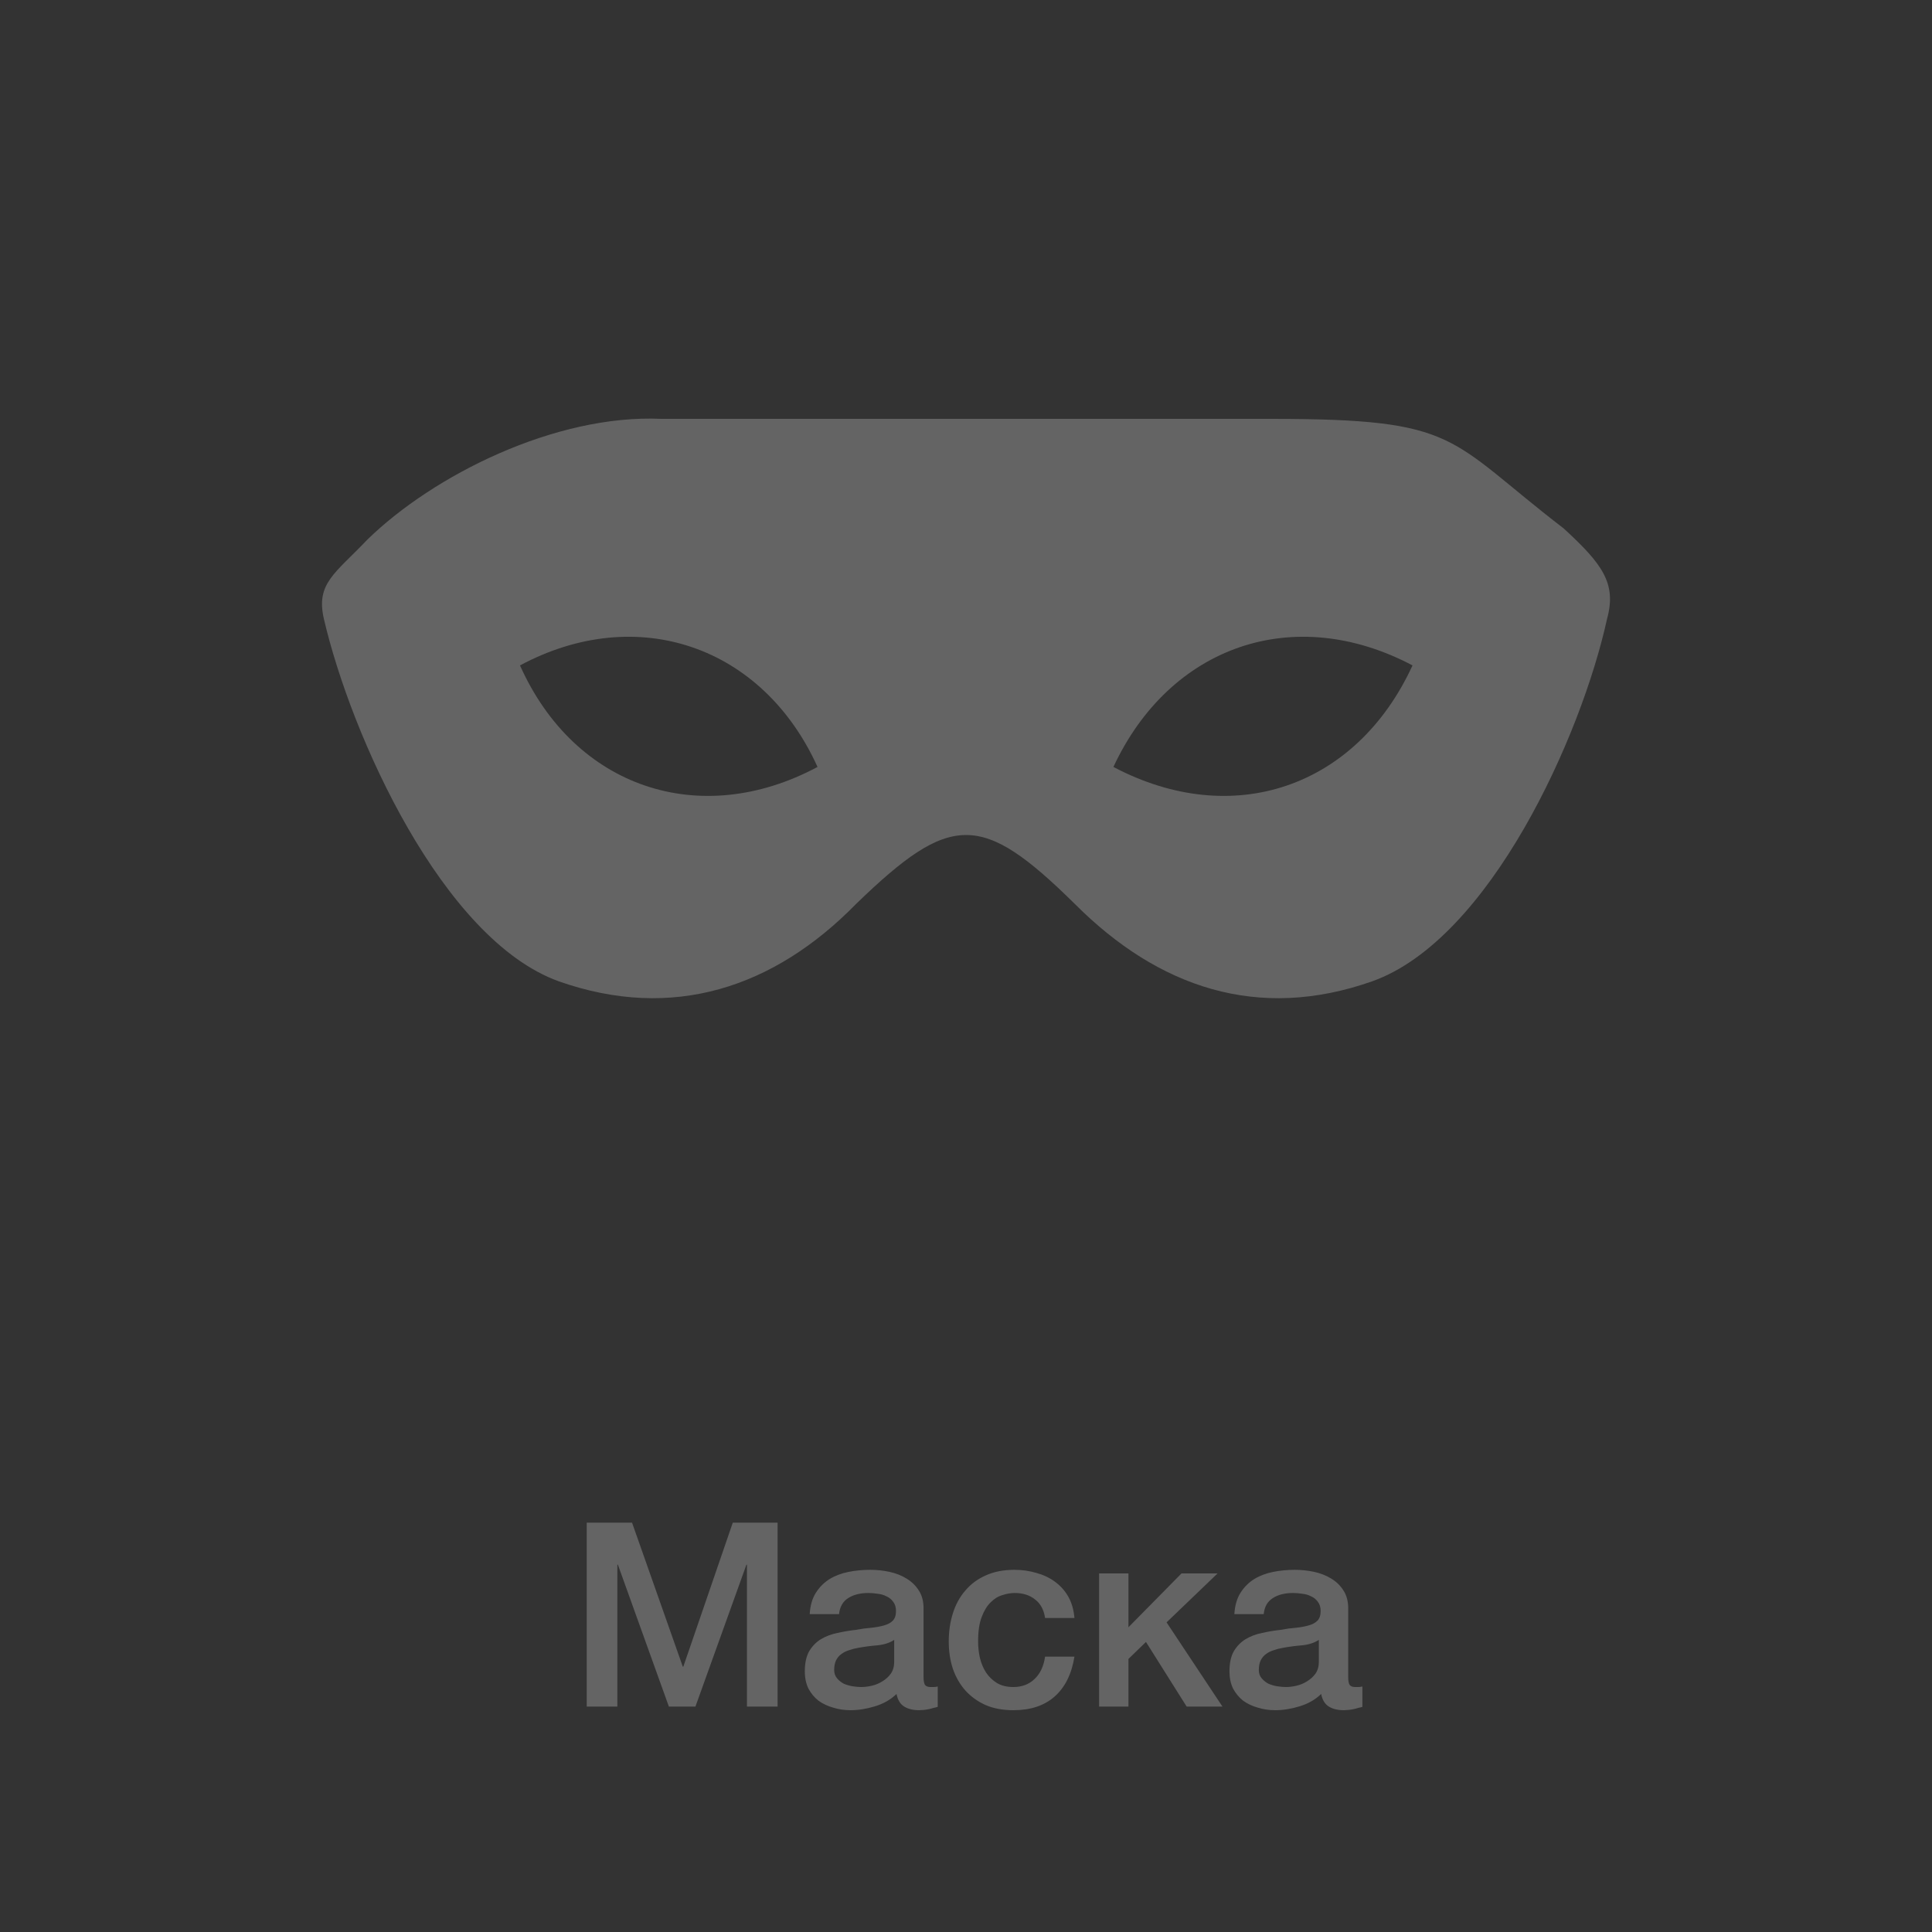 <svg width="60" height="60" viewBox="0 0 60 60" fill="none" xmlns="http://www.w3.org/2000/svg">
<rect x="0" y="0" width="60" height="60" fill="#333333" stroke="none"/>
<g opacity="0.24">
<path fill-rule="evenodd" clip-rule="evenodd" d="M48.562 16.411C44.916 13.609 45.365 13.008 39.472 13.008H20.544C17.248 12.858 13.453 14.76 11.405 16.762C10.406 17.813 9.807 18.113 10.057 19.214C10.906 22.867 13.752 29.173 17.348 30.474C20.894 31.725 24.04 30.674 26.587 28.072C29.534 25.219 30.483 25.219 33.379 28.072C35.976 30.674 39.073 31.725 42.619 30.474C46.264 29.173 49.111 22.867 49.91 19.214C50.21 18.113 49.76 17.512 48.562 16.411ZM16.149 20.665C19.795 18.713 23.691 20.065 25.389 23.818C21.743 25.77 17.848 24.468 16.149 20.665ZM34.578 23.818C36.326 20.065 40.172 18.713 43.867 20.665C42.119 24.468 38.274 25.77 34.578 23.818Z" fill="white"/>
<path d="M18.221 47.288H19.629L21.205 51.76H21.221L22.757 47.288H24.149V53H23.197V48.592H23.181L21.597 53H20.773L19.189 48.592H19.173V53H18.221V47.288ZM28.682 52.08C28.682 52.192 28.696 52.272 28.722 52.32C28.754 52.368 28.813 52.392 28.898 52.392H28.994C29.032 52.392 29.074 52.387 29.122 52.376V53.008C29.09 53.019 29.048 53.029 28.994 53.04C28.946 53.056 28.896 53.069 28.842 53.08C28.789 53.091 28.736 53.099 28.682 53.104C28.629 53.109 28.584 53.112 28.546 53.112C28.36 53.112 28.205 53.075 28.082 53C27.96 52.925 27.88 52.795 27.842 52.608C27.661 52.784 27.437 52.912 27.17 52.992C26.909 53.072 26.656 53.112 26.41 53.112C26.224 53.112 26.045 53.085 25.874 53.032C25.704 52.984 25.552 52.912 25.418 52.816C25.29 52.715 25.186 52.589 25.106 52.44C25.032 52.285 24.994 52.107 24.994 51.904C24.994 51.648 25.04 51.44 25.13 51.28C25.226 51.12 25.349 50.995 25.498 50.904C25.653 50.813 25.824 50.749 26.01 50.712C26.202 50.669 26.394 50.637 26.586 50.616C26.752 50.584 26.909 50.563 27.058 50.552C27.208 50.536 27.338 50.512 27.45 50.48C27.568 50.448 27.658 50.4 27.722 50.336C27.792 50.267 27.826 50.165 27.826 50.032C27.826 49.915 27.797 49.819 27.738 49.744C27.685 49.669 27.616 49.613 27.53 49.576C27.45 49.533 27.36 49.507 27.258 49.496C27.157 49.48 27.061 49.472 26.97 49.472C26.714 49.472 26.504 49.525 26.338 49.632C26.173 49.739 26.08 49.904 26.058 50.128H25.146C25.162 49.861 25.226 49.64 25.338 49.464C25.45 49.288 25.592 49.147 25.762 49.04C25.938 48.933 26.136 48.859 26.354 48.816C26.573 48.773 26.797 48.752 27.026 48.752C27.229 48.752 27.429 48.773 27.626 48.816C27.824 48.859 28 48.928 28.154 49.024C28.314 49.12 28.442 49.245 28.538 49.4C28.634 49.549 28.682 49.733 28.682 49.952V52.08ZM27.77 50.928C27.632 51.019 27.461 51.075 27.258 51.096C27.056 51.112 26.853 51.139 26.65 51.176C26.554 51.192 26.461 51.216 26.37 51.248C26.28 51.275 26.2 51.315 26.13 51.368C26.061 51.416 26.005 51.483 25.962 51.568C25.925 51.648 25.906 51.747 25.906 51.864C25.906 51.965 25.936 52.051 25.994 52.12C26.053 52.189 26.122 52.245 26.202 52.288C26.288 52.325 26.378 52.352 26.474 52.368C26.576 52.384 26.666 52.392 26.746 52.392C26.848 52.392 26.957 52.379 27.074 52.352C27.192 52.325 27.301 52.28 27.402 52.216C27.509 52.152 27.597 52.072 27.666 51.976C27.736 51.875 27.77 51.752 27.77 51.608V50.928ZM32.456 50.248C32.418 49.992 32.314 49.8 32.144 49.672C31.978 49.539 31.768 49.472 31.512 49.472C31.394 49.472 31.269 49.493 31.136 49.536C31.002 49.573 30.88 49.648 30.768 49.76C30.656 49.867 30.562 50.019 30.488 50.216C30.413 50.408 30.376 50.661 30.376 50.976C30.376 51.147 30.394 51.317 30.432 51.488C30.474 51.659 30.538 51.811 30.624 51.944C30.714 52.077 30.829 52.187 30.968 52.272C31.106 52.352 31.274 52.392 31.472 52.392C31.738 52.392 31.957 52.309 32.128 52.144C32.304 51.979 32.413 51.747 32.456 51.448H33.368C33.282 51.987 33.077 52.4 32.752 52.688C32.432 52.971 32.005 53.112 31.472 53.112C31.146 53.112 30.858 53.059 30.608 52.952C30.362 52.84 30.154 52.691 29.984 52.504C29.813 52.312 29.682 52.085 29.592 51.824C29.506 51.563 29.464 51.28 29.464 50.976C29.464 50.667 29.506 50.376 29.592 50.104C29.677 49.832 29.805 49.597 29.976 49.4C30.146 49.197 30.357 49.04 30.608 48.928C30.864 48.811 31.162 48.752 31.504 48.752C31.744 48.752 31.97 48.784 32.184 48.848C32.402 48.907 32.594 48.997 32.76 49.12C32.93 49.243 33.069 49.397 33.176 49.584C33.282 49.771 33.346 49.992 33.368 50.248H32.456ZM34.133 48.864H35.045V50.536L36.693 48.864H37.813L36.229 50.384L37.965 53H36.853L35.589 50.992L35.045 51.52V53H34.133V48.864ZM41.87 52.08C41.87 52.192 41.883 52.272 41.91 52.32C41.942 52.368 42 52.392 42.086 52.392H42.182C42.219 52.392 42.262 52.387 42.31 52.376V53.008C42.278 53.019 42.235 53.029 42.182 53.04C42.134 53.056 42.083 53.069 42.03 53.08C41.976 53.091 41.923 53.099 41.87 53.104C41.816 53.109 41.771 53.112 41.734 53.112C41.547 53.112 41.392 53.075 41.27 53C41.147 52.925 41.067 52.795 41.03 52.608C40.848 52.784 40.624 52.912 40.358 52.992C40.096 53.072 39.843 53.112 39.598 53.112C39.411 53.112 39.232 53.085 39.062 53.032C38.891 52.984 38.739 52.912 38.606 52.816C38.478 52.715 38.374 52.589 38.294 52.44C38.219 52.285 38.182 52.107 38.182 51.904C38.182 51.648 38.227 51.44 38.318 51.28C38.414 51.12 38.536 50.995 38.686 50.904C38.84 50.813 39.011 50.749 39.198 50.712C39.39 50.669 39.582 50.637 39.774 50.616C39.939 50.584 40.096 50.563 40.246 50.552C40.395 50.536 40.526 50.512 40.638 50.48C40.755 50.448 40.846 50.4 40.91 50.336C40.979 50.267 41.014 50.165 41.014 50.032C41.014 49.915 40.984 49.819 40.926 49.744C40.872 49.669 40.803 49.613 40.718 49.576C40.638 49.533 40.547 49.507 40.446 49.496C40.344 49.48 40.248 49.472 40.158 49.472C39.902 49.472 39.691 49.525 39.526 49.632C39.36 49.739 39.267 49.904 39.246 50.128H38.334C38.35 49.861 38.414 49.64 38.526 49.464C38.638 49.288 38.779 49.147 38.95 49.04C39.126 48.933 39.323 48.859 39.542 48.816C39.76 48.773 39.984 48.752 40.214 48.752C40.416 48.752 40.616 48.773 40.814 48.816C41.011 48.859 41.187 48.928 41.342 49.024C41.502 49.12 41.63 49.245 41.726 49.4C41.822 49.549 41.87 49.733 41.87 49.952V52.08ZM40.958 50.928C40.819 51.019 40.648 51.075 40.446 51.096C40.243 51.112 40.04 51.139 39.838 51.176C39.742 51.192 39.648 51.216 39.558 51.248C39.467 51.275 39.387 51.315 39.318 51.368C39.248 51.416 39.192 51.483 39.15 51.568C39.112 51.648 39.094 51.747 39.094 51.864C39.094 51.965 39.123 52.051 39.182 52.12C39.24 52.189 39.31 52.245 39.39 52.288C39.475 52.325 39.566 52.352 39.662 52.368C39.763 52.384 39.854 52.392 39.934 52.392C40.035 52.392 40.144 52.379 40.262 52.352C40.379 52.325 40.488 52.28 40.59 52.216C40.696 52.152 40.784 52.072 40.854 51.976C40.923 51.875 40.958 51.752 40.958 51.608V50.928Z" fill="white"/>
</g>
</svg>
